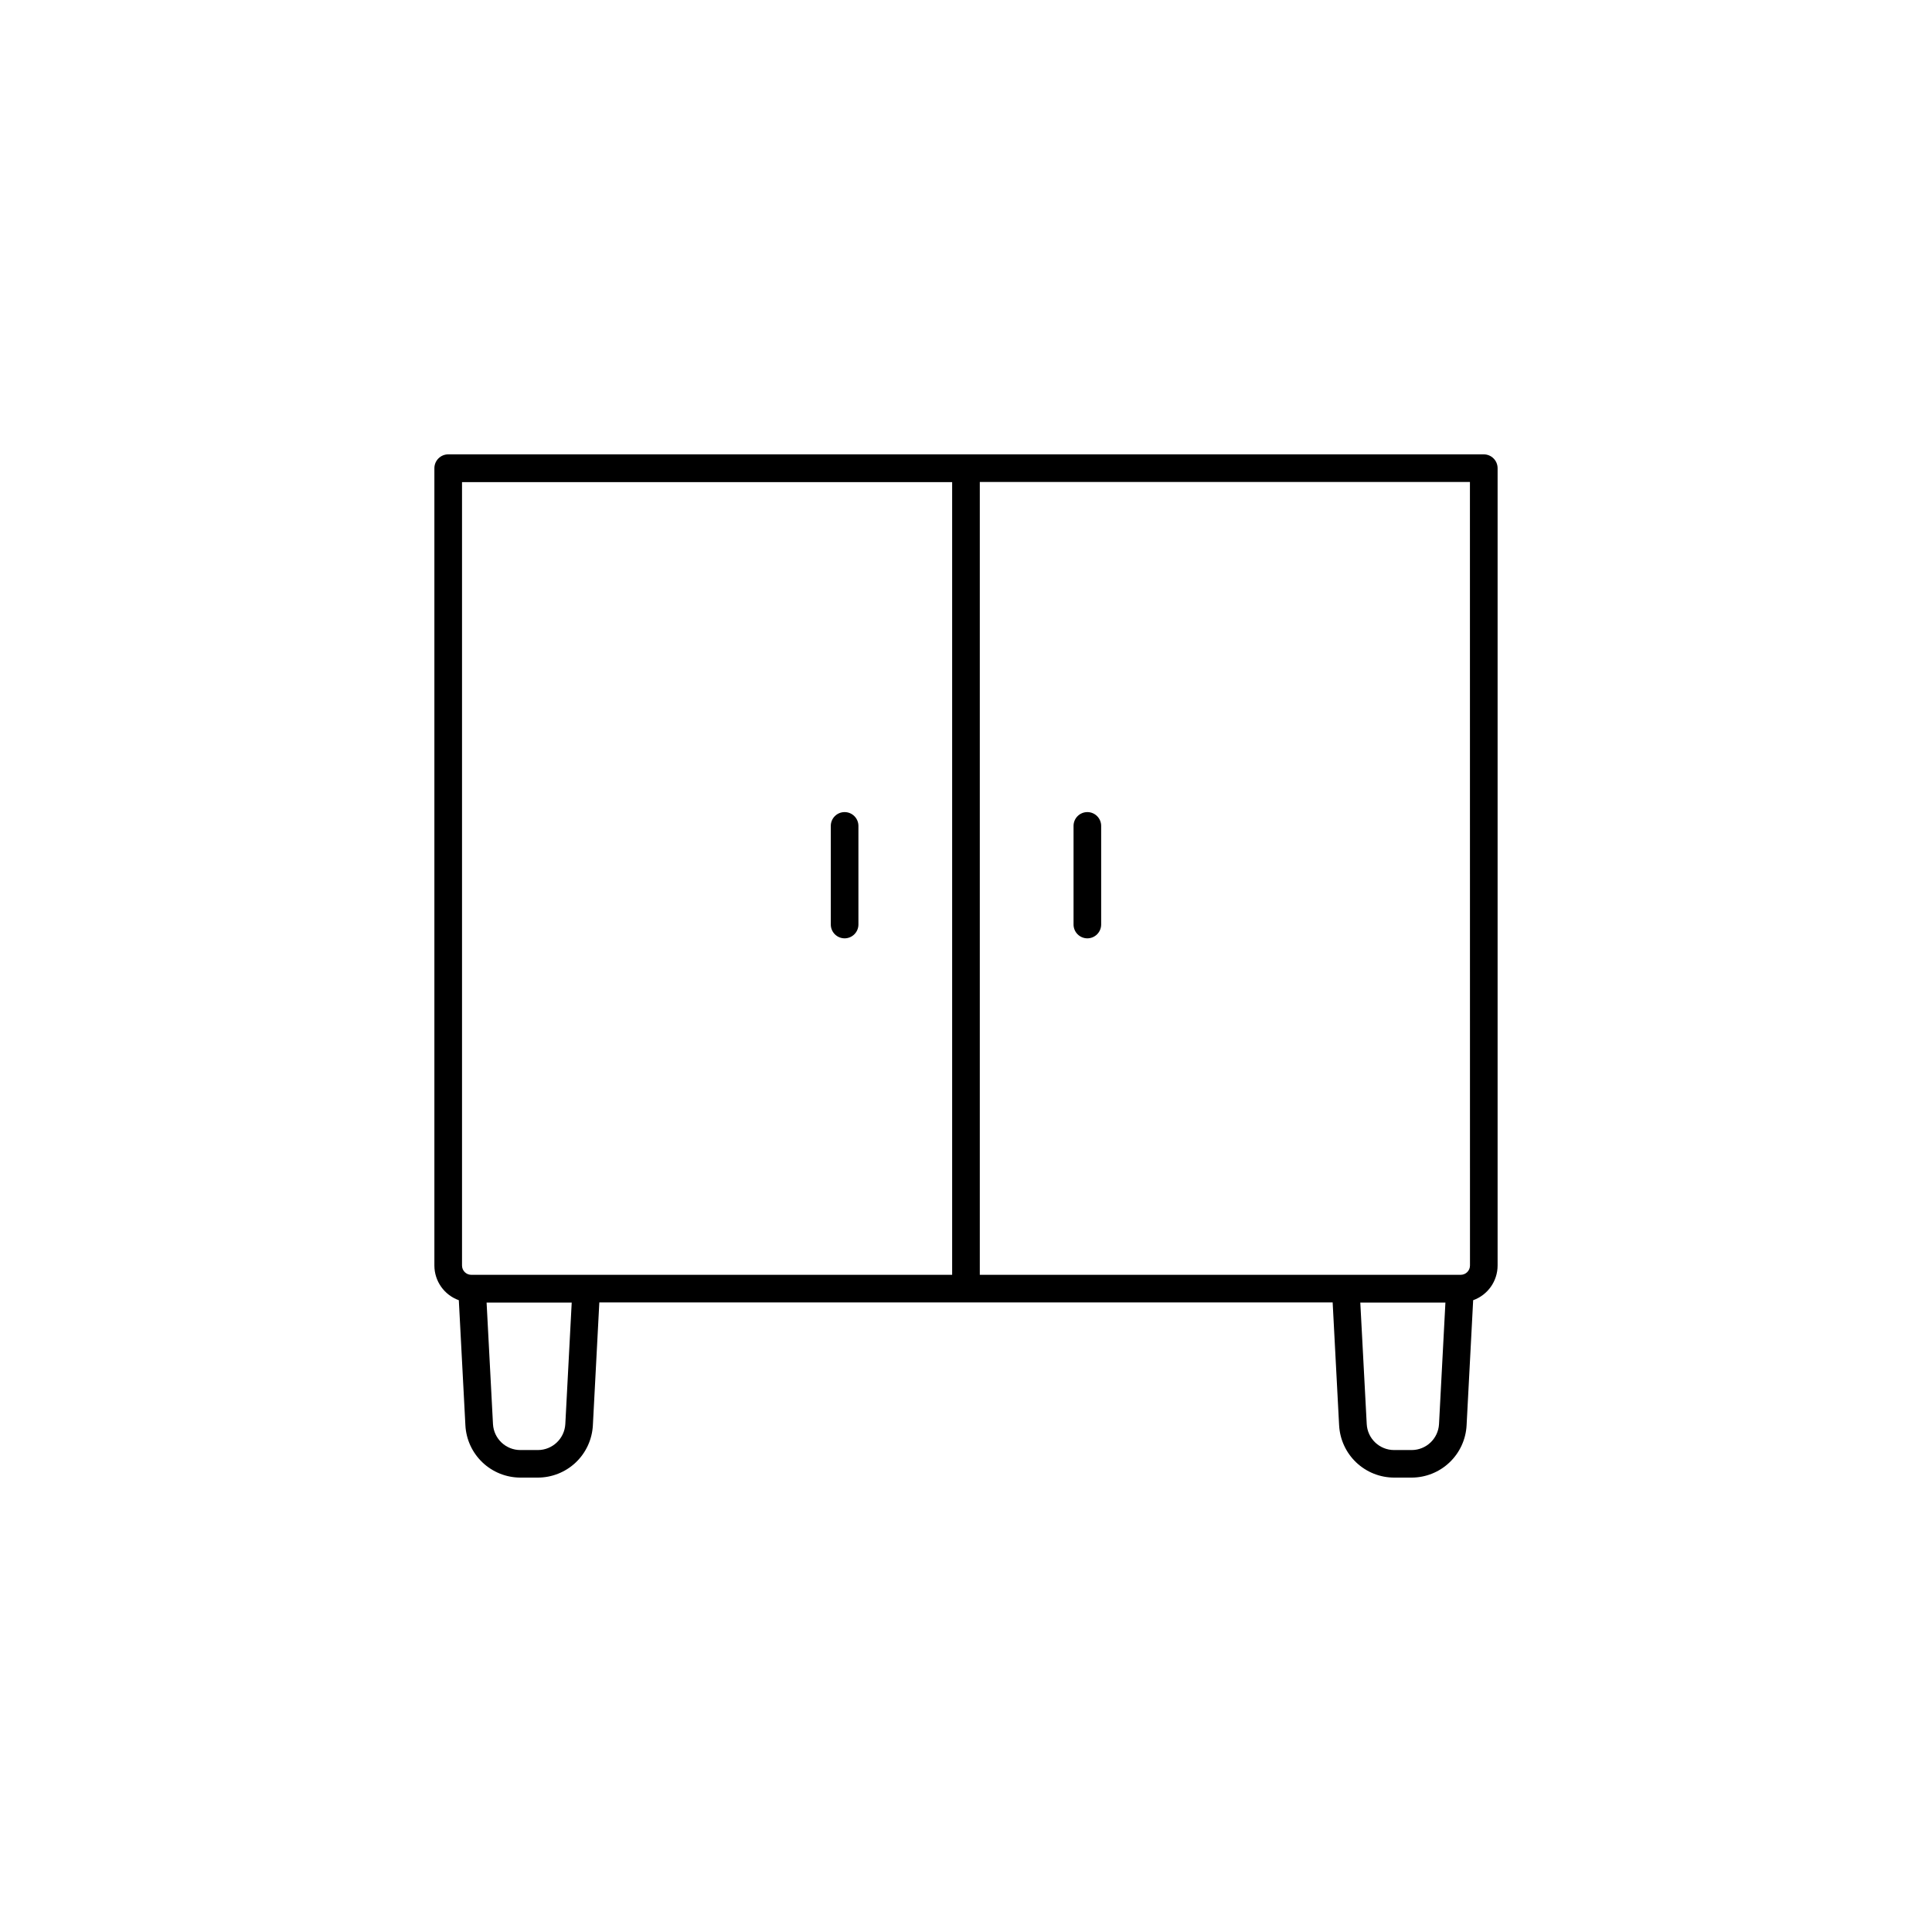 <?xml version="1.0" encoding="UTF-8"?>
<!-- The Best Svg Icon site in the world: iconSvg.co, Visit us! https://iconsvg.co -->
<svg fill="#000000" width="800px" height="800px" version="1.1" viewBox="144 144 512 512" xmlns="http://www.w3.org/2000/svg">
 <g>
  <path d="m537.22 264.41h-274.44c-2.019 0.004-3.656 1.641-3.664 3.66v211.32c0.008 4.117 2.598 7.789 6.477 9.18l1.742 33.16c0.195 3.738 1.816 7.254 4.531 9.832 2.711 2.574 6.309 4.012 10.051 4.016h4.613c3.742-0.004 7.34-1.441 10.055-4.016 2.711-2.578 4.332-6.094 4.531-9.832l1.711-32.57h194.34l1.711 32.57h0.004c0.195 3.738 1.816 7.254 4.531 9.832 2.711 2.574 6.309 4.012 10.051 4.016h4.613c3.742-0.004 7.34-1.441 10.051-4.016 2.715-2.578 4.336-6.094 4.531-9.832l1.742-33.16c3.879-1.391 6.469-5.062 6.477-9.18v-211.32c-0.008-2.019-1.641-3.656-3.66-3.66zm-3.66 214.98c-0.008 1.352-1.102 2.445-2.453 2.449h-127.45v-210.11h129.89zm-267.12-207.62h129.89v210.07h-127.44c-1.352-0.004-2.445-1.098-2.449-2.449zm27.375 249.62c-0.215 3.863-3.414 6.891-7.285 6.887h-4.613c-3.871 0.008-7.066-3.019-7.273-6.887l-1.691-32.188h22.555zm231.54 0c-0.207 3.867-3.402 6.894-7.273 6.887h-4.613c-3.871 0.008-7.07-3.019-7.273-6.887l-1.703-32.188h22.555z"/>
  <path d="m367.83 392.67c2.019-0.004 3.656-1.641 3.66-3.66v-26.137c0-2.019-1.641-3.66-3.66-3.66-2.023 0-3.66 1.641-3.66 3.66v26.137c0.004 2.019 1.641 3.656 3.66 3.66z"/>
  <path d="m432.16 392.67c2.019-0.004 3.656-1.641 3.66-3.66v-26.137c0-2.019-1.637-3.66-3.66-3.66-2.019 0-3.66 1.641-3.66 3.66v26.137c0.008 2.019 1.641 3.656 3.66 3.66z"/>
 </g>
</svg>